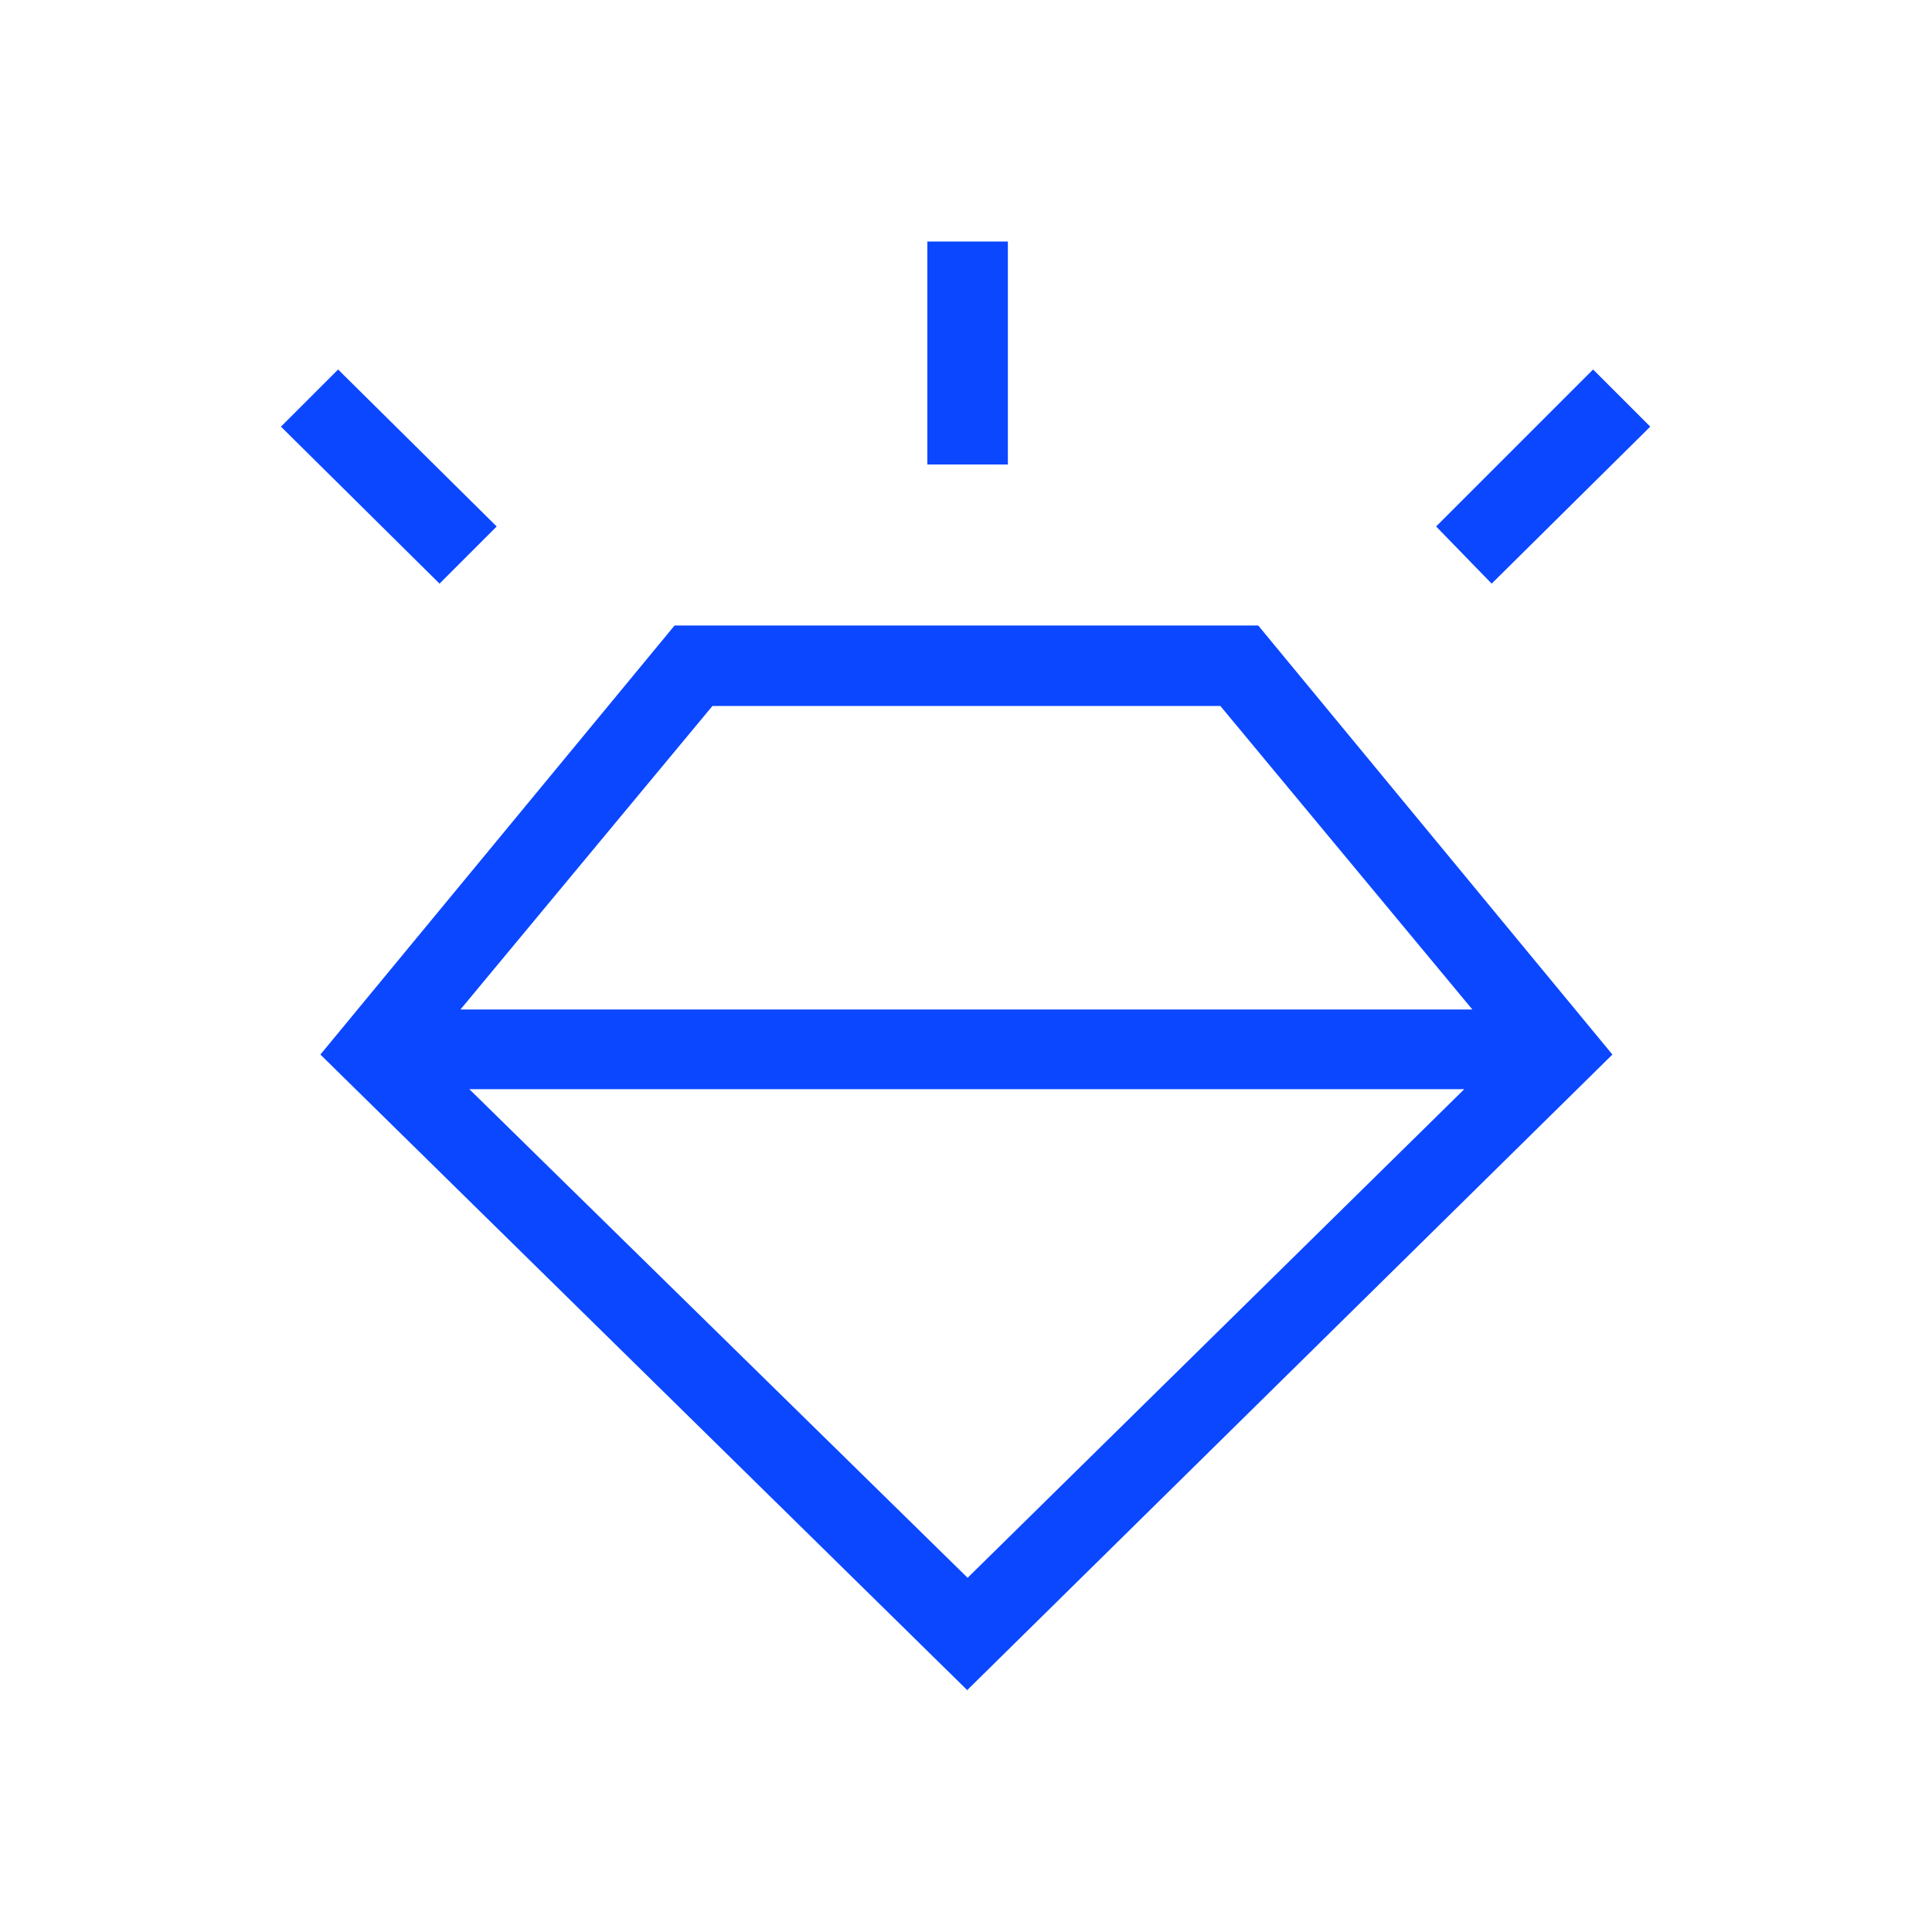 <?xml version="1.0" encoding="UTF-8"?>
<svg id="Layer_1" xmlns="http://www.w3.org/2000/svg" version="1.1" viewBox="0 0 24 24">
  <!-- Generator: Adobe Illustrator 29.4.0, SVG Export Plug-In . SVG Version: 2.1.0 Build 152)  -->
  <defs>
    <style>
      .st0 {
        fill: #0b47ff;
      }
    </style>
  </defs>
  <path class="st0" d="M12.02,21L3.98,13.1l4.4-5.33h7.25l4.4,5.33-8.02,7.9ZM5.46,7.25l-1.97-1.95.71-.71,1.97,1.95-.71.71ZM11.52,5.77v-2.77h1v2.77h-1ZM18.53,7.25l-.69-.71,1.95-1.95.71.71-1.97,1.95ZM12.02,19.6l6.17-6.07H5.83s6.19,6.07,6.19,6.07ZM8.85,8.77l-3.13,3.77h12.57l-3.13-3.77h-6.31Z"/>
</svg>